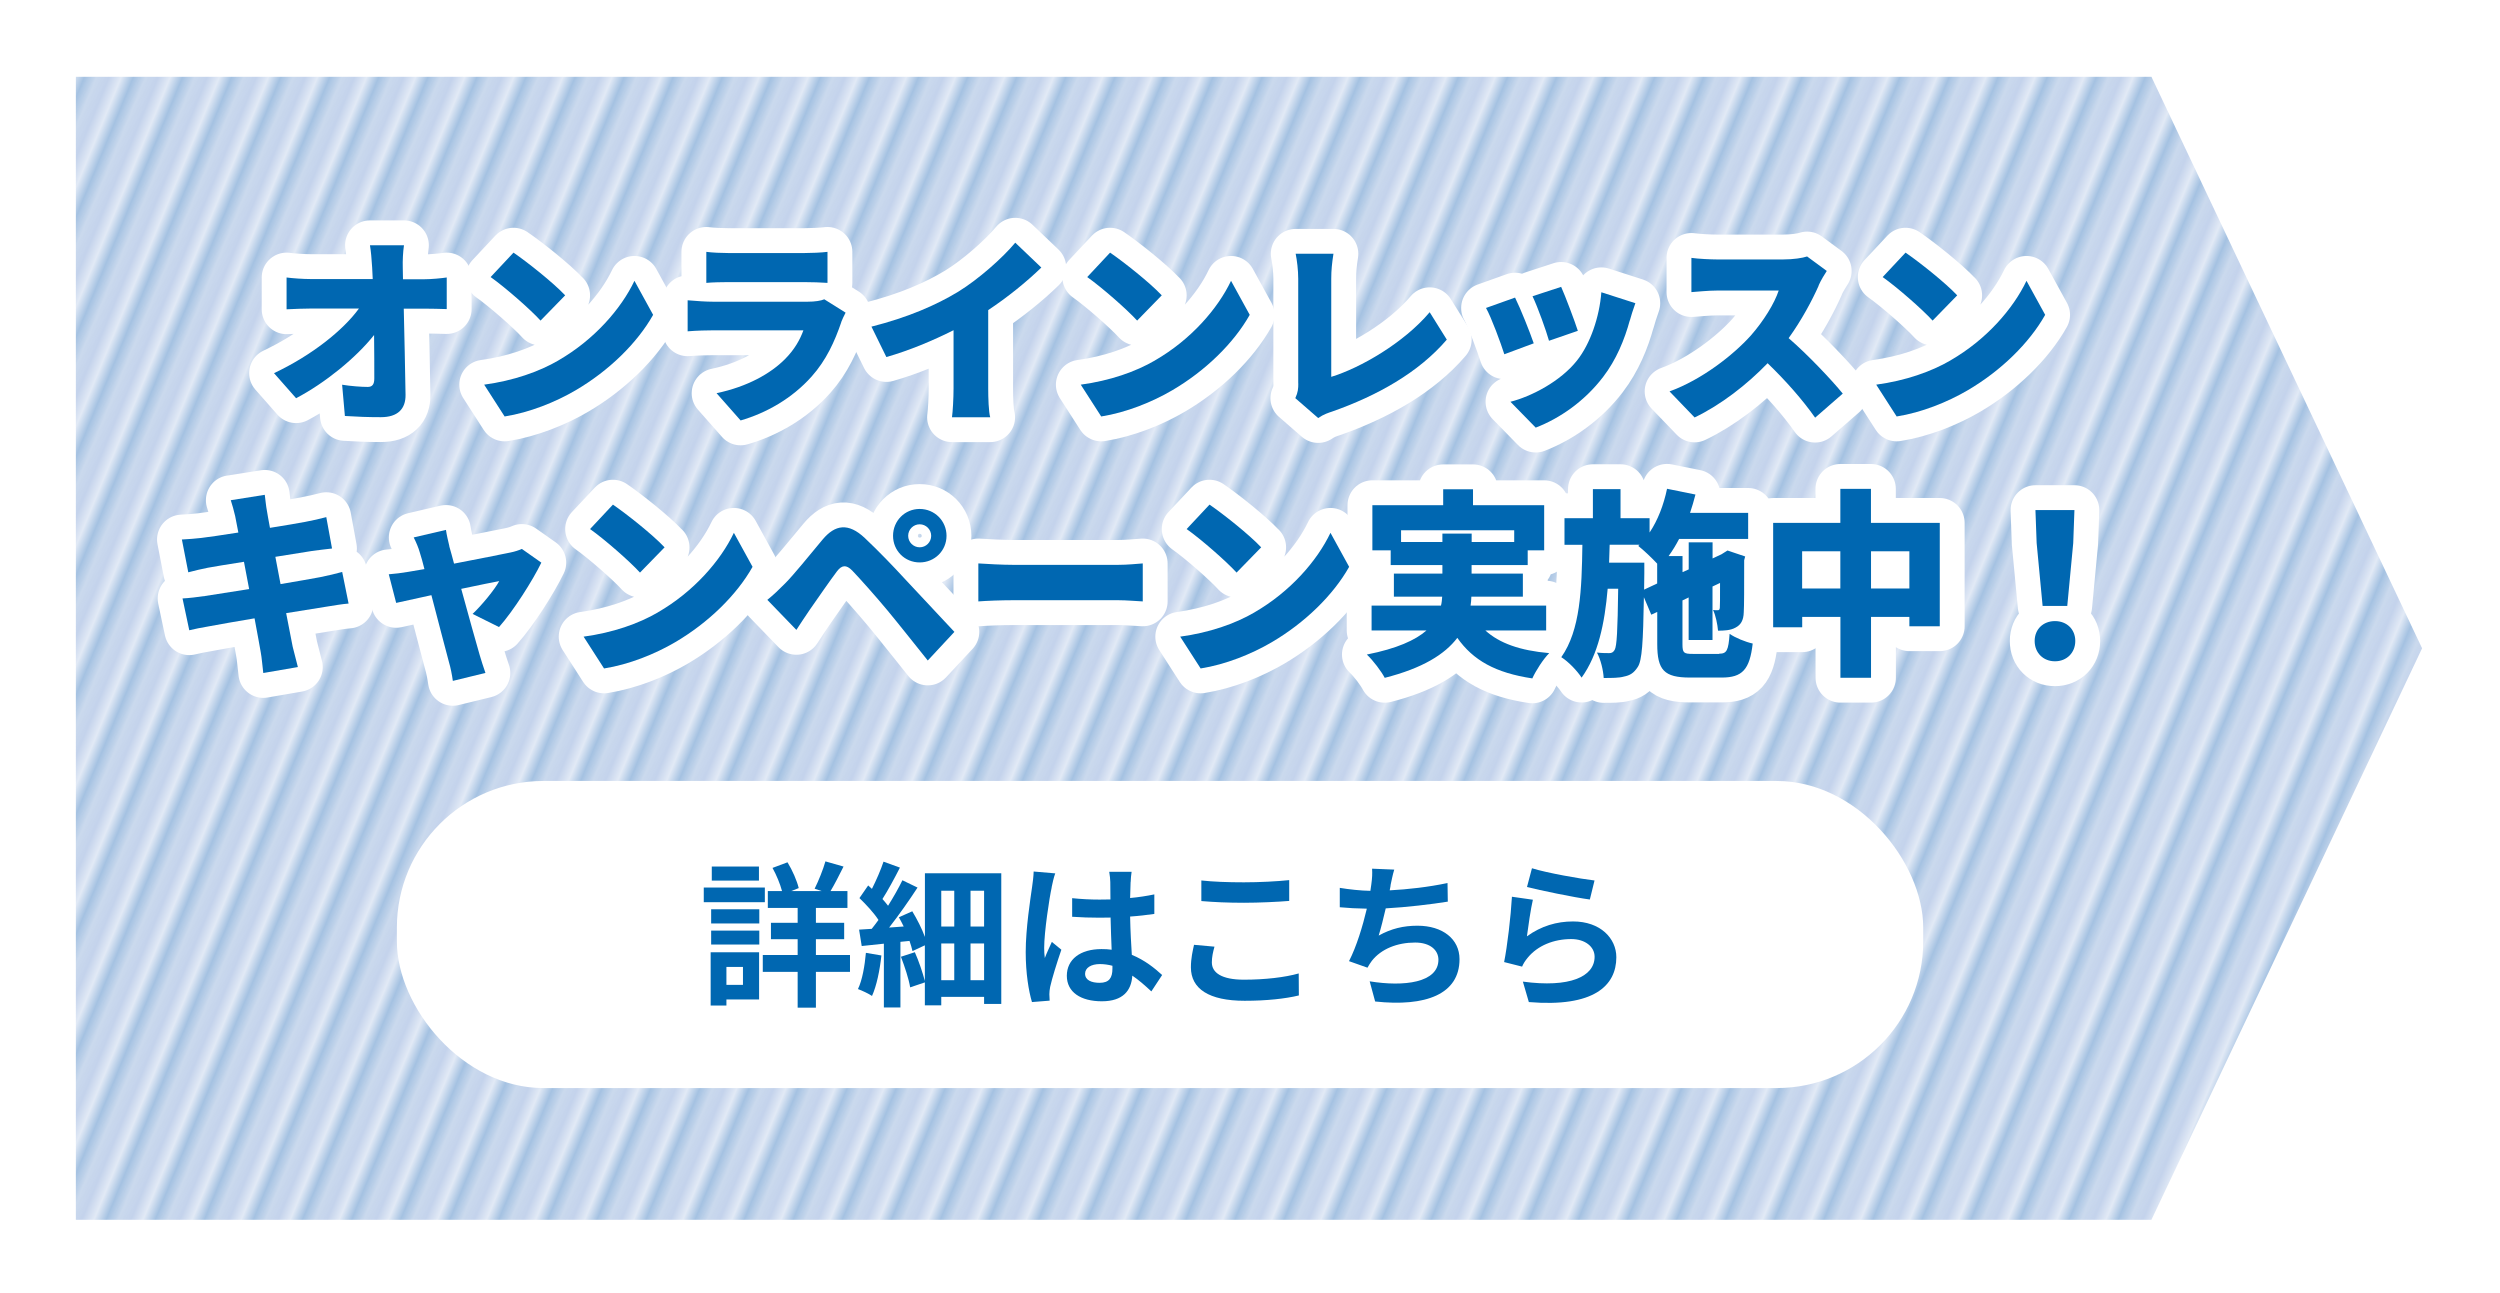 <?xml version="1.0" encoding="UTF-8"?><svg xmlns="http://www.w3.org/2000/svg" xmlns:xlink="http://www.w3.org/1999/xlink" viewBox="0 0 352 182"><defs><style>.g,.h{fill:none;}.i{fill:#0067b1;}.j{fill:#fff;}.k{fill:#a5c2e2;}.l{fill:#c4d3ec;}.m{fill:url(#d);filter:url(#e);}.h{stroke:#fff;stroke-linecap:round;stroke-linejoin:round;stroke-width:7px;}</style><pattern id="d" x="0" y="0" width="3.5" height="100" patternTransform="translate(2304.1 -2305.58) rotate(4.34) scale(1.68 .74) skewX(-8.13)" patternUnits="userSpaceOnUse" viewBox="0 0 3.5 100"><g><rect class="g" width="3.5" height="100"/><rect class="k" width="1.5" height="100"/><rect class="l" x="1.5" width="2" height="100"/></g></pattern><filter id="e" filterUnits="userSpaceOnUse"><feOffset dx="3.34" dy="3.34"/><feGaussianBlur result="f" stdDeviation="3.34"/><feFlood flood-color="#5e1035" flood-opacity=".3"/><feComposite in2="f" operator="in"/><feComposite in="SourceGraphic"/></filter></defs><g id="a"/><g id="b"><g id="c"><polygon class="m" points="299.58 168.41 172.52 168.41 7.34 168.41 7.34 87.94 7.34 7.47 172.52 7.47 299.58 7.47 337.69 87.94 299.58 168.41"/><g><g><path class="h" d="M56.71,37.7c0,.53,.03,1.06,.03,1.62h2.97c1.01,0,2.46-.14,3.19-.25v4.45c-1.01-.03-2.16-.06-2.94-.06h-3.11c.08,4,.2,8.2,.25,12.12,.03,1.99-1.09,3.16-3.47,3.16-1.85,0-3.36-.06-5.07-.17l-.39-4.4c1.23,.2,2.72,.31,3.61,.31,.64,0,.92-.36,.92-1.18,0-1.65,0-3.78-.03-6.13-2.52,3.19-6.89,6.75-10.98,8.9l-3.11-3.53c5.29-2.49,9.72-6.02,11.96-9.1h-6.69c-1.06,0-2.46,.06-3.5,.11v-4.48c.78,.11,2.38,.22,3.39,.22h8.74c-.03-.56-.06-1.09-.08-1.62-.08-1.29-.17-2.3-.31-3.14h4.79c-.14,.95-.2,2.18-.17,3.14Z"/><path class="h" d="M78.63,50.74c5.04-2.91,8.82-7.25,10.7-11.2l2.63,4.79c-2.24,3.98-6.22,7.87-10.89,10.61-2.86,1.68-6.5,3.14-10.02,3.7l-2.88-4.48c4.12-.56,7.73-1.82,10.47-3.42Zm.95-9.16l-3.47,3.56c-1.48-1.62-5.01-4.7-7.03-6.13l3.22-3.44c1.93,1.32,5.6,4.23,7.28,6.02Z"/><path class="h" d="M118.45,45.37c-.92,2.69-2.1,5.32-4.17,7.64-2.77,3.11-6.41,5.15-10,6.19l-3.39-3.84c4.37-.92,7.62-2.77,9.63-4.79,1.37-1.37,2.13-2.77,2.6-4.06h-12.74c-.7,0-2.3,.03-3.56,.14v-4.37c1.29,.11,2.6,.2,3.56,.2h13.33c1.06,0,1.9-.14,2.35-.34l3,1.88c-.22,.42-.5,1.01-.62,1.34Zm-15.85-9.74h10.61c.9,0,2.49-.06,3.3-.17v4.37c-.78-.06-2.3-.11-3.36-.11h-10.56c-.95,0-2.3,.03-3.14,.11v-4.37c.78,.11,2.16,.17,3.14,.17Z"/><path class="h" d="M134.94,41.06c2.83-1.74,6.24-4.76,8.01-6.89l3.67,3.5c-2.1,2.04-4.82,4.23-7.48,5.99v11.03c0,1.34,.06,3.28,.28,4.06h-5.38c.11-.76,.22-2.72,.22-4.06v-8.2c-2.83,1.43-6.22,2.86-9.46,3.78l-2.1-4.28c5.1-1.29,9.1-3.02,12.24-4.93Z"/><path class="h" d="M162.63,50.74c5.04-2.91,8.82-7.25,10.7-11.2l2.63,4.79c-2.24,3.98-6.22,7.87-10.89,10.61-2.86,1.68-6.5,3.14-10.02,3.7l-2.88-4.48c4.12-.56,7.73-1.82,10.47-3.42Zm.95-9.16l-3.47,3.56c-1.48-1.62-5.01-4.7-7.03-6.13l3.22-3.44c1.93,1.32,5.6,4.23,7.28,6.02Z"/><path class="h" d="M182.79,53.99v-14.73c0-1.23-.17-2.6-.36-3.53h5.32c-.2,1.29-.31,2.3-.31,3.53v13.8c4.12-1.26,10.22-4.79,13.86-9.1l2.41,3.86c-3.95,4.62-9.8,7.9-16.18,10.14-.42,.14-1.15,.36-1.93,.9l-3.22-2.8c.39-.84,.42-1.37,.42-2.07Z"/><path class="h" d="M215.95,48.34l-4.14,1.54c-.48-1.51-1.82-5.18-2.58-6.52l4.09-1.46c.78,1.57,2.07,4.82,2.63,6.44Zm13.52-3.22c-.73,2.69-1.9,5.54-3.75,7.95-2.6,3.42-6.13,5.85-9.49,7.14l-3.56-3.64c2.97-.76,7.06-2.88,9.38-5.82,1.85-2.32,3.16-6.13,3.42-9.6l4.79,1.54c-.39,1.09-.59,1.76-.78,2.44Zm-7.31,1.46l-4.06,1.4c-.39-1.4-1.57-4.7-2.32-6.27l4.03-1.32c.56,1.23,1.93,4.87,2.35,6.19Z"/><path class="h" d="M256.07,40.22c-.92,2.07-2.41,4.87-4.23,7.39,2.72,2.35,6.08,5.91,7.62,7.81l-3.89,3.39c-1.79-2.55-4.17-5.24-6.69-7.67-2.94,3.05-6.61,5.88-10.28,7.64l-3.53-3.67c4.54-1.65,8.96-5.1,11.45-7.87,1.82-2.07,3.33-4.54,3.92-6.33h-8.71c-1.26,0-2.8,.17-3.58,.22v-4.82c.98,.14,2.77,.22,3.58,.22h9.35c1.4,0,2.72-.2,3.36-.42l2.77,2.04c-.25,.36-.84,1.34-1.15,2.04Z"/><path class="h" d="M274.63,50.74c5.04-2.91,8.82-7.25,10.7-11.2l2.63,4.79c-2.24,3.98-6.22,7.87-10.89,10.61-2.86,1.68-6.5,3.14-10.02,3.7l-2.88-4.48c4.12-.56,7.73-1.82,10.47-3.42Zm.95-9.16l-3.47,3.56c-1.48-1.62-5.01-4.7-7.03-6.13l3.22-3.44c1.93,1.32,5.6,4.23,7.28,6.02Z"/><path class="h" d="M32.49,70.43l4.79-.76c.08,.56,.17,1.6,.31,2.3,.06,.42,.22,1.26,.42,2.35,2.16-.34,4.06-.67,4.96-.84,.92-.17,2.18-.45,2.97-.67l.81,4.42c-.73,.06-2.02,.25-2.91,.36-1.06,.17-2.97,.48-5.07,.81,.22,1.23,.48,2.52,.73,3.84,2.32-.39,4.42-.76,5.6-.98,1.09-.22,2.27-.5,3.08-.73l.9,4.45c-.84,.06-2.13,.28-3.19,.45-1.23,.2-3.3,.53-5.6,.9,.39,2.04,.73,3.78,.92,4.73,.2,.84,.48,1.88,.73,2.86l-4.87,.84c-.14-1.09-.2-2.1-.36-2.94-.14-.87-.48-2.63-.87-4.76-2.66,.45-5.07,.87-6.22,1.09-1.26,.22-2.32,.42-2.97,.59l-.95-4.48c.78-.03,2.18-.2,3.14-.34,1.23-.2,3.61-.56,6.24-.98-.25-1.29-.5-2.6-.73-3.84-2.32,.36-4.34,.7-5.1,.84-.95,.2-1.71,.36-2.74,.64l-.9-4.62c.98-.06,1.88-.11,2.74-.22,.9-.11,2.91-.39,5.21-.76-.2-1.04-.36-1.85-.45-2.32-.2-.84-.39-1.54-.62-2.24Z"/><path class="h" d="M63.26,76.92c.2,.67,.42,1.51,.67,2.44,3.3-.64,6.78-1.32,7.95-1.57,.56-.11,1.18-.31,1.6-.5l2.74,1.93c-1.2,2.49-3.98,6.86-5.96,9.07l-3.72-1.85c1.26-1.18,3.11-3.42,3.75-4.62-.64,.11-2.83,.56-5.35,1.09,1.04,3.75,2.13,7.76,2.6,9.32,.14,.48,.59,1.93,.81,2.52l-4.59,1.12c-.11-.81-.31-1.85-.56-2.69-.45-1.62-1.48-5.68-2.46-9.38-2.16,.48-4.06,.9-4.96,1.09l-1.04-4.03c.92-.08,1.74-.17,2.72-.34,.36-.06,1.2-.2,2.3-.39-.22-.9-.45-1.71-.64-2.3-.2-.73-.53-1.48-.87-2.16l4.54-1.06c.11,.76,.31,1.57,.48,2.3Z"/><path class="h" d="M92.63,86.22c5.04-2.91,8.82-7.25,10.7-11.2l2.63,4.79c-2.24,3.98-6.22,7.87-10.89,10.61-2.86,1.68-6.5,3.14-10.02,3.7l-2.88-4.48c4.12-.56,7.73-1.82,10.47-3.42Zm.95-9.16l-3.47,3.56c-1.48-1.62-5.01-4.7-7.03-6.13l3.22-3.44c1.93,1.32,5.6,4.23,7.28,6.02Z"/><path class="h" d="M110.53,82.16c1.23-1.23,3.28-3.78,5.29-6.19,1.76-2.1,3.61-2.41,5.94-.22,1.99,1.88,3.98,3.95,5.68,5.8,1.88,2.02,4.79,5.12,6.94,7.42l-3.75,4.03c-1.82-2.27-4.12-5.18-5.68-7.06-1.65-1.99-4.06-4.68-4.98-5.63-.81-.81-1.43-.78-2.13,.14-.98,1.29-2.74,3.86-3.81,5.38-.67,.98-1.37,2.04-1.9,2.86l-4.09-4.23c.9-.73,1.57-1.37,2.49-2.3Zm18.96-10.5c2.1,0,3.78,1.68,3.78,3.78s-1.68,3.75-3.78,3.75-3.75-1.65-3.75-3.75,1.65-3.78,3.75-3.78Zm0,5.4c.9,0,1.62-.73,1.62-1.62s-.73-1.62-1.62-1.62-1.62,.73-1.62,1.62,.73,1.62,1.62,1.62Z"/><path class="h" d="M142.59,79.53h14.87c1.26,0,2.63-.14,3.44-.2v5.35c-.73-.03-2.3-.17-3.44-.17h-14.87c-1.6,0-3.7,.08-4.84,.17v-5.35c1.12,.08,3.47,.2,4.84,.2Z"/><path class="h" d="M176.63,86.22c5.04-2.91,8.82-7.25,10.7-11.2l2.63,4.79c-2.24,3.98-6.22,7.87-10.89,10.61-2.86,1.68-6.5,3.14-10.02,3.7l-2.88-4.48c4.12-.56,7.73-1.82,10.47-3.42Zm.95-9.16l-3.47,3.56c-1.48-1.62-5.01-4.7-7.03-6.13l3.22-3.44c1.93,1.32,5.6,4.23,7.28,6.02Z"/><path class="h" d="M209.14,88.77c1.96,1.79,4.87,2.83,8.99,3.19-.84,.84-1.88,2.46-2.38,3.56-5.18-.78-8.34-2.55-10.56-5.71-1.76,2.32-4.9,4.28-10.22,5.63-.45-.87-1.62-2.44-2.52-3.28,4.23-.84,6.83-2.02,8.4-3.39h-7.73v-3.5h9.77c.11-.42,.14-.84,.17-1.26h-6.8v-3.25h6.83v-1.2h-7.28v-2.07h-2.58v-6.36h9.97v-2.24h4.2v2.24h10.02v6.36h-2.32v2.07h-7.9v1.2h7.22v3.25h-7.25c0,.42-.06,.84-.11,1.26h10.64v3.5h-8.57Zm-6.05-12.46v-1.18h4.12v1.18h5.99v-1.65h-15.93v1.65h5.82Z"/><path class="h" d="M242.07,92.04c1.06,0,1.29-.45,1.46-2.8,.78,.56,2.24,1.15,3.25,1.37-.42,3.67-1.46,4.79-4.37,4.79h-4.45c-3.67,0-4.62-1.06-4.62-4.73v-4.51l-.84,.39-1.04-2.46c-.11,6.3-.25,8.93-.87,9.83-.56,.87-1.12,1.18-1.93,1.34-.7,.2-1.71,.2-2.86,.2-.06-1.09-.42-2.6-.95-3.58,.7,.08,1.32,.08,1.71,.08,.34,0,.56-.08,.78-.45,.31-.53,.42-2.69,.5-8.62h-1.48c-.42,4.9-1.34,9.3-3.67,12.52-.64-.98-1.85-2.24-2.86-2.88,2.69-3.81,2.88-9.58,2.97-15.82h-2.52v-3.75h4v-4.09h3.89v4.09h4.09v2.02c1.15-1.71,1.99-3.89,2.46-6.16l4,.81c-.22,.87-.48,1.74-.76,2.58h8.18v3.67h-9.72c-.45,.87-.95,1.68-1.48,2.41h1.96v2.27l.87-.39v-3.81h3.36v2.27l1.26-.59,.22-.14,.62-.39,2.49,.84-.14,.53c0,3.98,0,6.44-.06,7.34-.03,1.09-.39,1.76-1.18,2.16-.7,.39-1.65,.42-2.44,.42-.08-.9-.34-2.18-.7-2.91,.22,.03,.48,.03,.64,.03,.2,0,.28-.06,.31-.34,.03-.2,.03-1.29,.03-3.5l-1.06,.5v7.53h-3.36v-5.99l-.87,.42v6.16c0,1.23,.17,1.37,1.48,1.37h3.67Zm-8.74-9.88v-2.8c-.73-.78-1.93-1.93-2.66-2.49l.17-.17h-4.2l-.08,2.52h4.96v1.48l-.03,2.32,1.85-.87Z"/><path class="h" d="M273.12,73.62v14.56h-4.28v-1.32h-5.4v8.57h-4.31v-8.57h-5.38v1.46h-4.09v-14.7h9.46v-4.79h4.31v4.79h9.69Zm-14,9.24v-5.24h-5.38v5.24h5.38Zm9.72,0v-5.24h-5.4v5.24h5.4Z"/><path class="h" d="M286.48,90.25c0-1.65,1.2-2.8,2.86-2.8s2.86,1.15,2.86,2.8-1.2,2.86-2.86,2.86-2.86-1.2-2.86-2.86Zm.28-13.78l-.17-4.65h5.49l-.17,4.65-.84,8.85h-3.47l-.84-8.85Z"/></g><g><path class="i" d="M56.71,37.7c0,.53,.03,1.06,.03,1.62h2.97c1.01,0,2.46-.14,3.19-.25v4.45c-1.01-.03-2.16-.06-2.94-.06h-3.11c.08,4,.2,8.2,.25,12.12,.03,1.99-1.09,3.16-3.47,3.16-1.85,0-3.36-.06-5.07-.17l-.39-4.4c1.23,.2,2.72,.31,3.61,.31,.64,0,.92-.36,.92-1.18,0-1.65,0-3.78-.03-6.13-2.52,3.19-6.89,6.75-10.98,8.9l-3.11-3.53c5.29-2.49,9.72-6.02,11.96-9.1h-6.69c-1.06,0-2.46,.06-3.5,.11v-4.48c.78,.11,2.38,.22,3.39,.22h8.74c-.03-.56-.06-1.09-.08-1.62-.08-1.29-.17-2.3-.31-3.14h4.79c-.14,.95-.2,2.18-.17,3.14Z"/><path class="i" d="M78.63,50.74c5.04-2.91,8.82-7.25,10.7-11.2l2.63,4.79c-2.24,3.98-6.22,7.87-10.89,10.61-2.86,1.68-6.5,3.14-10.02,3.7l-2.88-4.48c4.12-.56,7.73-1.82,10.47-3.42Zm.95-9.16l-3.47,3.56c-1.48-1.62-5.01-4.7-7.03-6.13l3.22-3.44c1.93,1.32,5.6,4.23,7.28,6.02Z"/><path class="i" d="M118.45,45.37c-.92,2.69-2.1,5.32-4.17,7.64-2.77,3.11-6.41,5.15-10,6.19l-3.39-3.84c4.37-.92,7.62-2.77,9.63-4.79,1.37-1.37,2.13-2.77,2.6-4.06h-12.74c-.7,0-2.3,.03-3.56,.14v-4.37c1.29,.11,2.6,.2,3.56,.2h13.33c1.06,0,1.9-.14,2.35-.34l3,1.88c-.22,.42-.5,1.01-.62,1.34Zm-15.85-9.74h10.61c.9,0,2.49-.06,3.3-.17v4.37c-.78-.06-2.3-.11-3.36-.11h-10.56c-.95,0-2.3,.03-3.14,.11v-4.37c.78,.11,2.16,.17,3.14,.17Z"/><path class="i" d="M134.94,41.06c2.83-1.74,6.24-4.76,8.01-6.89l3.67,3.5c-2.1,2.04-4.82,4.23-7.48,5.99v11.03c0,1.34,.06,3.28,.28,4.06h-5.38c.11-.76,.22-2.72,.22-4.06v-8.2c-2.83,1.43-6.22,2.86-9.46,3.78l-2.1-4.28c5.1-1.29,9.1-3.02,12.24-4.93Z"/><path class="i" d="M162.63,50.74c5.04-2.91,8.82-7.25,10.7-11.2l2.63,4.79c-2.24,3.98-6.22,7.87-10.89,10.61-2.86,1.68-6.5,3.14-10.02,3.7l-2.88-4.48c4.12-.56,7.73-1.82,10.47-3.42Zm.95-9.16l-3.47,3.56c-1.48-1.62-5.01-4.7-7.03-6.13l3.22-3.44c1.93,1.32,5.6,4.23,7.28,6.02Z"/><path class="i" d="M182.79,53.99v-14.73c0-1.23-.17-2.6-.36-3.53h5.32c-.2,1.29-.31,2.3-.31,3.53v13.8c4.12-1.26,10.22-4.79,13.86-9.1l2.41,3.86c-3.95,4.62-9.8,7.9-16.18,10.14-.42,.14-1.15,.36-1.93,.9l-3.22-2.8c.39-.84,.42-1.37,.42-2.07Z"/><path class="i" d="M215.95,48.34l-4.14,1.54c-.48-1.51-1.82-5.18-2.58-6.52l4.09-1.46c.78,1.57,2.07,4.82,2.63,6.44Zm13.52-3.22c-.73,2.69-1.9,5.54-3.75,7.95-2.6,3.42-6.13,5.85-9.49,7.14l-3.56-3.64c2.97-.76,7.06-2.88,9.38-5.82,1.85-2.32,3.16-6.13,3.42-9.6l4.79,1.54c-.39,1.09-.59,1.76-.78,2.44Zm-7.31,1.46l-4.06,1.4c-.39-1.4-1.57-4.7-2.32-6.27l4.03-1.32c.56,1.23,1.93,4.87,2.35,6.19Z"/><path class="i" d="M256.07,40.22c-.92,2.07-2.41,4.87-4.23,7.39,2.72,2.35,6.08,5.91,7.62,7.81l-3.89,3.39c-1.79-2.55-4.17-5.24-6.69-7.67-2.94,3.05-6.61,5.88-10.28,7.64l-3.53-3.67c4.54-1.65,8.96-5.1,11.45-7.87,1.82-2.07,3.33-4.54,3.92-6.33h-8.71c-1.26,0-2.8,.17-3.58,.22v-4.82c.98,.14,2.77,.22,3.58,.22h9.35c1.4,0,2.72-.2,3.36-.42l2.77,2.04c-.25,.36-.84,1.34-1.15,2.04Z"/><path class="i" d="M274.63,50.74c5.04-2.91,8.82-7.25,10.7-11.2l2.63,4.79c-2.24,3.98-6.22,7.87-10.89,10.61-2.86,1.68-6.5,3.14-10.02,3.7l-2.88-4.48c4.12-.56,7.73-1.82,10.47-3.42Zm.95-9.16l-3.47,3.56c-1.48-1.62-5.01-4.7-7.03-6.13l3.22-3.44c1.93,1.32,5.6,4.23,7.28,6.02Z"/><path class="i" d="M32.49,70.43l4.79-.76c.08,.56,.17,1.6,.31,2.3,.06,.42,.22,1.26,.42,2.35,2.16-.34,4.06-.67,4.96-.84,.92-.17,2.18-.45,2.97-.67l.81,4.42c-.73,.06-2.02,.25-2.91,.36-1.06,.17-2.97,.48-5.07,.81,.22,1.23,.48,2.52,.73,3.84,2.32-.39,4.42-.76,5.6-.98,1.09-.22,2.27-.5,3.08-.73l.9,4.45c-.84,.06-2.13,.28-3.19,.45-1.23,.2-3.3,.53-5.6,.9,.39,2.04,.73,3.78,.92,4.73,.2,.84,.48,1.88,.73,2.86l-4.87,.84c-.14-1.09-.2-2.1-.36-2.94-.14-.87-.48-2.63-.87-4.76-2.66,.45-5.07,.87-6.22,1.09-1.26,.22-2.32,.42-2.97,.59l-.95-4.48c.78-.03,2.18-.2,3.14-.34,1.23-.2,3.61-.56,6.24-.98-.25-1.29-.5-2.6-.73-3.84-2.32,.36-4.34,.7-5.1,.84-.95,.2-1.71,.36-2.74,.64l-.9-4.62c.98-.06,1.88-.11,2.74-.22,.9-.11,2.91-.39,5.21-.76-.2-1.04-.36-1.85-.45-2.32-.2-.84-.39-1.54-.62-2.24Z"/><path class="i" d="M63.26,76.92c.2,.67,.42,1.51,.67,2.44,3.3-.64,6.78-1.32,7.95-1.57,.56-.11,1.18-.31,1.6-.5l2.74,1.93c-1.2,2.49-3.98,6.86-5.96,9.07l-3.72-1.85c1.26-1.18,3.11-3.42,3.75-4.62-.64,.11-2.83,.56-5.35,1.09,1.04,3.75,2.13,7.76,2.6,9.32,.14,.48,.59,1.93,.81,2.52l-4.59,1.12c-.11-.81-.31-1.85-.56-2.69-.45-1.62-1.48-5.68-2.46-9.38-2.16,.48-4.06,.9-4.96,1.09l-1.04-4.03c.92-.08,1.74-.17,2.72-.34,.36-.06,1.2-.2,2.3-.39-.22-.9-.45-1.71-.64-2.3-.2-.73-.53-1.48-.87-2.16l4.54-1.06c.11,.76,.31,1.57,.48,2.3Z"/><path class="i" d="M92.63,86.22c5.04-2.91,8.82-7.25,10.7-11.2l2.63,4.79c-2.24,3.98-6.22,7.87-10.89,10.61-2.86,1.68-6.5,3.14-10.02,3.7l-2.88-4.48c4.12-.56,7.73-1.82,10.47-3.42Zm.95-9.16l-3.47,3.56c-1.48-1.62-5.01-4.7-7.03-6.13l3.22-3.44c1.93,1.32,5.6,4.23,7.28,6.02Z"/><path class="i" d="M110.53,82.16c1.23-1.23,3.28-3.78,5.29-6.19,1.76-2.1,3.61-2.41,5.94-.22,1.99,1.88,3.98,3.95,5.68,5.8,1.88,2.02,4.79,5.12,6.94,7.42l-3.75,4.03c-1.82-2.27-4.12-5.18-5.68-7.06-1.65-1.99-4.06-4.68-4.98-5.63-.81-.81-1.43-.78-2.13,.14-.98,1.29-2.74,3.86-3.81,5.38-.67,.98-1.37,2.04-1.9,2.86l-4.09-4.23c.9-.73,1.57-1.37,2.49-2.3Zm18.96-10.5c2.1,0,3.78,1.68,3.78,3.78s-1.68,3.75-3.78,3.75-3.75-1.65-3.75-3.75,1.65-3.78,3.75-3.78Zm0,5.4c.9,0,1.62-.73,1.62-1.62s-.73-1.62-1.62-1.62-1.62,.73-1.62,1.62,.73,1.62,1.62,1.62Z"/><path class="i" d="M142.59,79.53h14.87c1.26,0,2.63-.14,3.44-.2v5.35c-.73-.03-2.3-.17-3.44-.17h-14.87c-1.6,0-3.7,.08-4.84,.17v-5.35c1.12,.08,3.47,.2,4.84,.2Z"/><path class="i" d="M176.63,86.22c5.04-2.91,8.82-7.25,10.7-11.2l2.63,4.79c-2.24,3.98-6.22,7.87-10.89,10.61-2.86,1.68-6.5,3.14-10.02,3.7l-2.88-4.48c4.12-.56,7.73-1.82,10.47-3.42Zm.95-9.16l-3.47,3.56c-1.48-1.62-5.01-4.7-7.03-6.13l3.22-3.44c1.93,1.32,5.6,4.23,7.28,6.02Z"/><path class="i" d="M209.14,88.77c1.96,1.79,4.87,2.83,8.99,3.19-.84,.84-1.88,2.46-2.38,3.56-5.18-.78-8.34-2.55-10.56-5.71-1.76,2.32-4.9,4.28-10.22,5.63-.45-.87-1.62-2.44-2.52-3.28,4.23-.84,6.83-2.02,8.4-3.39h-7.73v-3.5h9.77c.11-.42,.14-.84,.17-1.26h-6.8v-3.25h6.83v-1.2h-7.28v-2.07h-2.58v-6.36h9.97v-2.24h4.2v2.24h10.02v6.36h-2.32v2.07h-7.9v1.2h7.22v3.25h-7.25c0,.42-.06,.84-.11,1.26h10.64v3.5h-8.57Zm-6.05-12.46v-1.18h4.12v1.18h5.99v-1.65h-15.93v1.65h5.82Z"/><path class="i" d="M242.07,92.04c1.06,0,1.29-.45,1.46-2.8,.78,.56,2.24,1.15,3.25,1.37-.42,3.67-1.46,4.79-4.37,4.79h-4.45c-3.67,0-4.62-1.06-4.62-4.73v-4.51l-.84,.39-1.04-2.46c-.11,6.3-.25,8.93-.87,9.83-.56,.87-1.12,1.18-1.93,1.34-.7,.2-1.71,.2-2.86,.2-.06-1.09-.42-2.6-.95-3.58,.7,.08,1.32,.08,1.71,.08,.34,0,.56-.08,.78-.45,.31-.53,.42-2.69,.5-8.62h-1.48c-.42,4.9-1.34,9.3-3.67,12.52-.64-.98-1.85-2.24-2.86-2.88,2.69-3.81,2.88-9.58,2.97-15.82h-2.52v-3.75h4v-4.09h3.89v4.09h4.09v2.02c1.15-1.71,1.99-3.89,2.46-6.16l4,.81c-.22,.87-.48,1.74-.76,2.58h8.18v3.67h-9.72c-.45,.87-.95,1.68-1.48,2.41h1.96v2.27l.87-.39v-3.81h3.36v2.27l1.26-.59,.22-.14,.62-.39,2.49,.84-.14,.53c0,3.98,0,6.44-.06,7.34-.03,1.09-.39,1.76-1.18,2.16-.7,.39-1.65,.42-2.44,.42-.08-.9-.34-2.18-.7-2.91,.22,.03,.48,.03,.64,.03,.2,0,.28-.06,.31-.34,.03-.2,.03-1.29,.03-3.5l-1.06,.5v7.53h-3.36v-5.99l-.87,.42v6.16c0,1.23,.17,1.37,1.48,1.37h3.67Zm-8.74-9.88v-2.8c-.73-.78-1.93-1.93-2.66-2.49l.17-.17h-4.2l-.08,2.52h4.96v1.48l-.03,2.32,1.85-.87Z"/><path class="i" d="M273.12,73.62v14.56h-4.28v-1.32h-5.4v8.57h-4.31v-8.57h-5.38v1.46h-4.09v-14.7h9.46v-4.79h4.31v4.79h9.69Zm-14,9.24v-5.24h-5.38v5.24h5.38Zm9.72,0v-5.24h-5.4v5.24h5.4Z"/><path class="i" d="M286.48,90.25c0-1.65,1.2-2.8,2.86-2.8s2.86,1.15,2.86,2.8-1.2,2.86-2.86,2.86-2.86-1.2-2.86-2.86Zm.28-13.78l-.17-4.65h5.49l-.17,4.65-.84,8.85h-3.47l-.84-8.85Z"/></g></g><g><rect class="j" x="55.88" y="109.96" width="214.91" height="43.24" rx="20.65" ry="20.65"/><g><path class="i" d="M107.69,127.03h-8.6v-2.07h8.6v2.07Zm-.81,13.69h-4.6v.86h-2.22v-7.5h6.82v6.65Zm-6.75-12.7h6.78v2h-6.78v-2Zm0,3.01h6.78v1.96h-6.78v-1.96Zm6.73-7.04h-6.64v-1.98h6.64v1.98Zm-4.58,12.15v2.53h2.33v-2.53h-2.33Zm17.4,.7h-4.8v5.04h-2.57v-5.04h-4.91v-2.38h4.91v-2.22h-3.76v-2.31h3.76v-2.09h-4.2v-2.38h2c-.26-.99-.79-2.27-1.34-3.26l2.11-.79c.7,1.14,1.34,2.62,1.58,3.63l-1.06,.42h4.29l-.99-.33c.53-1.06,1.19-2.68,1.52-3.85l2.55,.73c-.62,1.25-1.28,2.53-1.83,3.45h2.38v2.38h-4.44v2.09h3.98v2.31h-3.98v2.22h4.8v2.38Z"/><path class="i" d="M124.1,134.53c-.22,2.09-.68,4.29-1.32,5.7-.44-.31-1.43-.77-1.98-.97,.62-1.28,.95-3.26,1.12-5.1l2.18,.37Zm16.88-11.55v18.37h-2.42v-.99h-6.03v1.19h-2.31v-3.23l-2.07,.7c-.18-1.14-.77-2.95-1.3-4.31l1.96-.64c.57,1.28,1.1,2.88,1.41,4.05v-5.02l-1.74,.81c-.09-.42-.24-.9-.42-1.43l-1.28,.13v9.24h-2.33v-8.98c-1.12,.11-2.18,.22-3.12,.33l-.37-2.31c.53-.02,1.14-.07,1.78-.11,.31-.4,.64-.81,.95-1.25-.64-.99-1.74-2.18-2.68-3.08l1.23-1.78c.18,.15,.35,.31,.53,.48,.62-1.23,1.25-2.68,1.63-3.83l2.31,.84c-.77,1.52-1.69,3.21-2.46,4.42,.29,.33,.57,.66,.79,.95,.77-1.23,1.5-2.51,2.02-3.59l2.13,1.03c-1.17,1.8-2.64,3.89-4,5.63l2.05-.15c-.22-.44-.44-.9-.68-1.3l1.89-.84c.68,1.12,1.36,2.46,1.78,3.61v-8.96h10.76Zm-8.45,2.44v5.04h1.83v-5.04h-1.83Zm0,12.59h1.83v-5.17h-1.83v5.17Zm6.03-12.59h-1.91v5.04h1.91v-5.04Zm0,12.59v-5.17h-1.91v5.17h1.91Z"/><path class="i" d="M148.08,124.94c-.33,1.47-1.06,6.31-1.06,8.52,0,.44,.02,.99,.09,1.43,.29-.77,.66-1.52,.99-2.27l1.34,1.1c-.62,1.8-1.32,4.05-1.58,5.24-.07,.31-.11,.79-.11,1.03,0,.22,.02,.59,.04,.9l-2.49,.2c-.46-1.54-.88-4.05-.88-7.04,0-3.32,.66-7.48,.9-9.18,.09-.62,.2-1.45,.22-2.16l3.04,.26c-.18,.44-.44,1.56-.51,1.96Zm11.11-.77c-.02,.48-.04,1.3-.07,2.27,1.21-.11,2.35-.29,3.41-.51v2.75c-1.06,.15-2.2,.29-3.41,.37,.04,2.13,.15,3.89,.24,5.39,1.83,.75,3.21,1.87,4.27,2.84l-1.52,2.31c-.92-.86-1.8-1.63-2.68-2.22-.13,2.11-1.32,3.61-4.29,3.61s-4.93-1.28-4.93-3.59,1.89-3.76,4.88-3.76c.51,0,.99,.02,1.43,.09-.04-1.36-.13-2.97-.15-4.53-.53,.02-1.06,.02-1.56,.02-1.3,0-2.55-.04-3.85-.13v-2.62c1.25,.13,2.53,.2,3.85,.2,.51,0,1.03,0,1.54-.02,0-1.08-.02-1.98-.02-2.44,0-.33-.07-1.01-.15-1.45h3.15c-.07,.42-.11,.95-.13,1.43Zm-4.36,14.21c1.34,0,1.8-.7,1.8-2v-.4c-.57-.15-1.17-.24-1.76-.24-1.25,0-2.09,.53-2.09,1.36,0,.9,.88,1.28,2.05,1.28Z"/><path class="i" d="M170.63,135.52c0,1.41,1.34,2.42,4.51,2.42,2.97,0,5.79-.33,7.72-.88l.02,3.1c-1.91,.46-4.55,.75-7.63,.75-5.04,0-7.57-1.69-7.57-4.71,0-1.28,.26-2.35,.44-3.17l2.88,.26c-.22,.79-.37,1.47-.37,2.22Zm4.51-11.29c2.18,0,4.69-.13,6.38-.31v2.93c-1.54,.13-4.27,.26-6.36,.26-2.31,0-4.22-.09-6.01-.24v-2.9c1.63,.18,3.67,.26,5.98,.26Z"/><path class="i" d="M195.8,124.68c-.04,.2-.09,.44-.13,.68,2.51-.13,5.48-.46,8.14-1.03l.04,2.62c-2.29,.37-5.79,.79-8.74,.95-.31,1.34-.66,2.75-.99,3.83,1.78-.99,3.5-1.39,5.46-1.39,3.56,0,5.92,1.89,5.92,4.71,0,4.95-4.77,6.73-11.88,5.96l-.77-2.84c4.82,.79,9.68,.2,9.68-3.04,0-1.32-1.12-2.42-3.28-2.42-2.53,0-4.77,.9-6.09,2.57-.24,.31-.4,.59-.62,.97l-2.6-.92c1.06-2.05,1.94-4.97,2.51-7.39-1.39-.02-2.68-.09-3.81-.2v-2.73c1.32,.22,2.97,.4,4.31,.42,.04-.33,.09-.64,.13-.9,.13-.95,.15-1.5,.11-2.22l3.12,.13c-.24,.77-.37,1.52-.53,2.24Z"/><path class="i" d="M215,131.83c2-1.45,4.18-2.09,6.49-2.09,3.85,0,6.09,2.38,6.09,5.04,0,4-3.17,7.08-12.32,6.31l-.84-2.88c6.6,.9,10.1-.7,10.1-3.5,0-1.43-1.36-2.49-3.28-2.49-2.49,0-4.73,.92-6.12,2.6-.4,.48-.62,.84-.81,1.28l-2.53-.64c.44-2.16,.95-6.47,1.1-9.2l2.95,.42c-.29,1.21-.68,3.89-.84,5.15Zm9.51-7.86l-.66,2.68c-2.22-.29-7.13-1.32-8.85-1.76l.7-2.64c2.09,.66,6.89,1.5,8.8,1.72Z"/></g></g></g></g></svg>